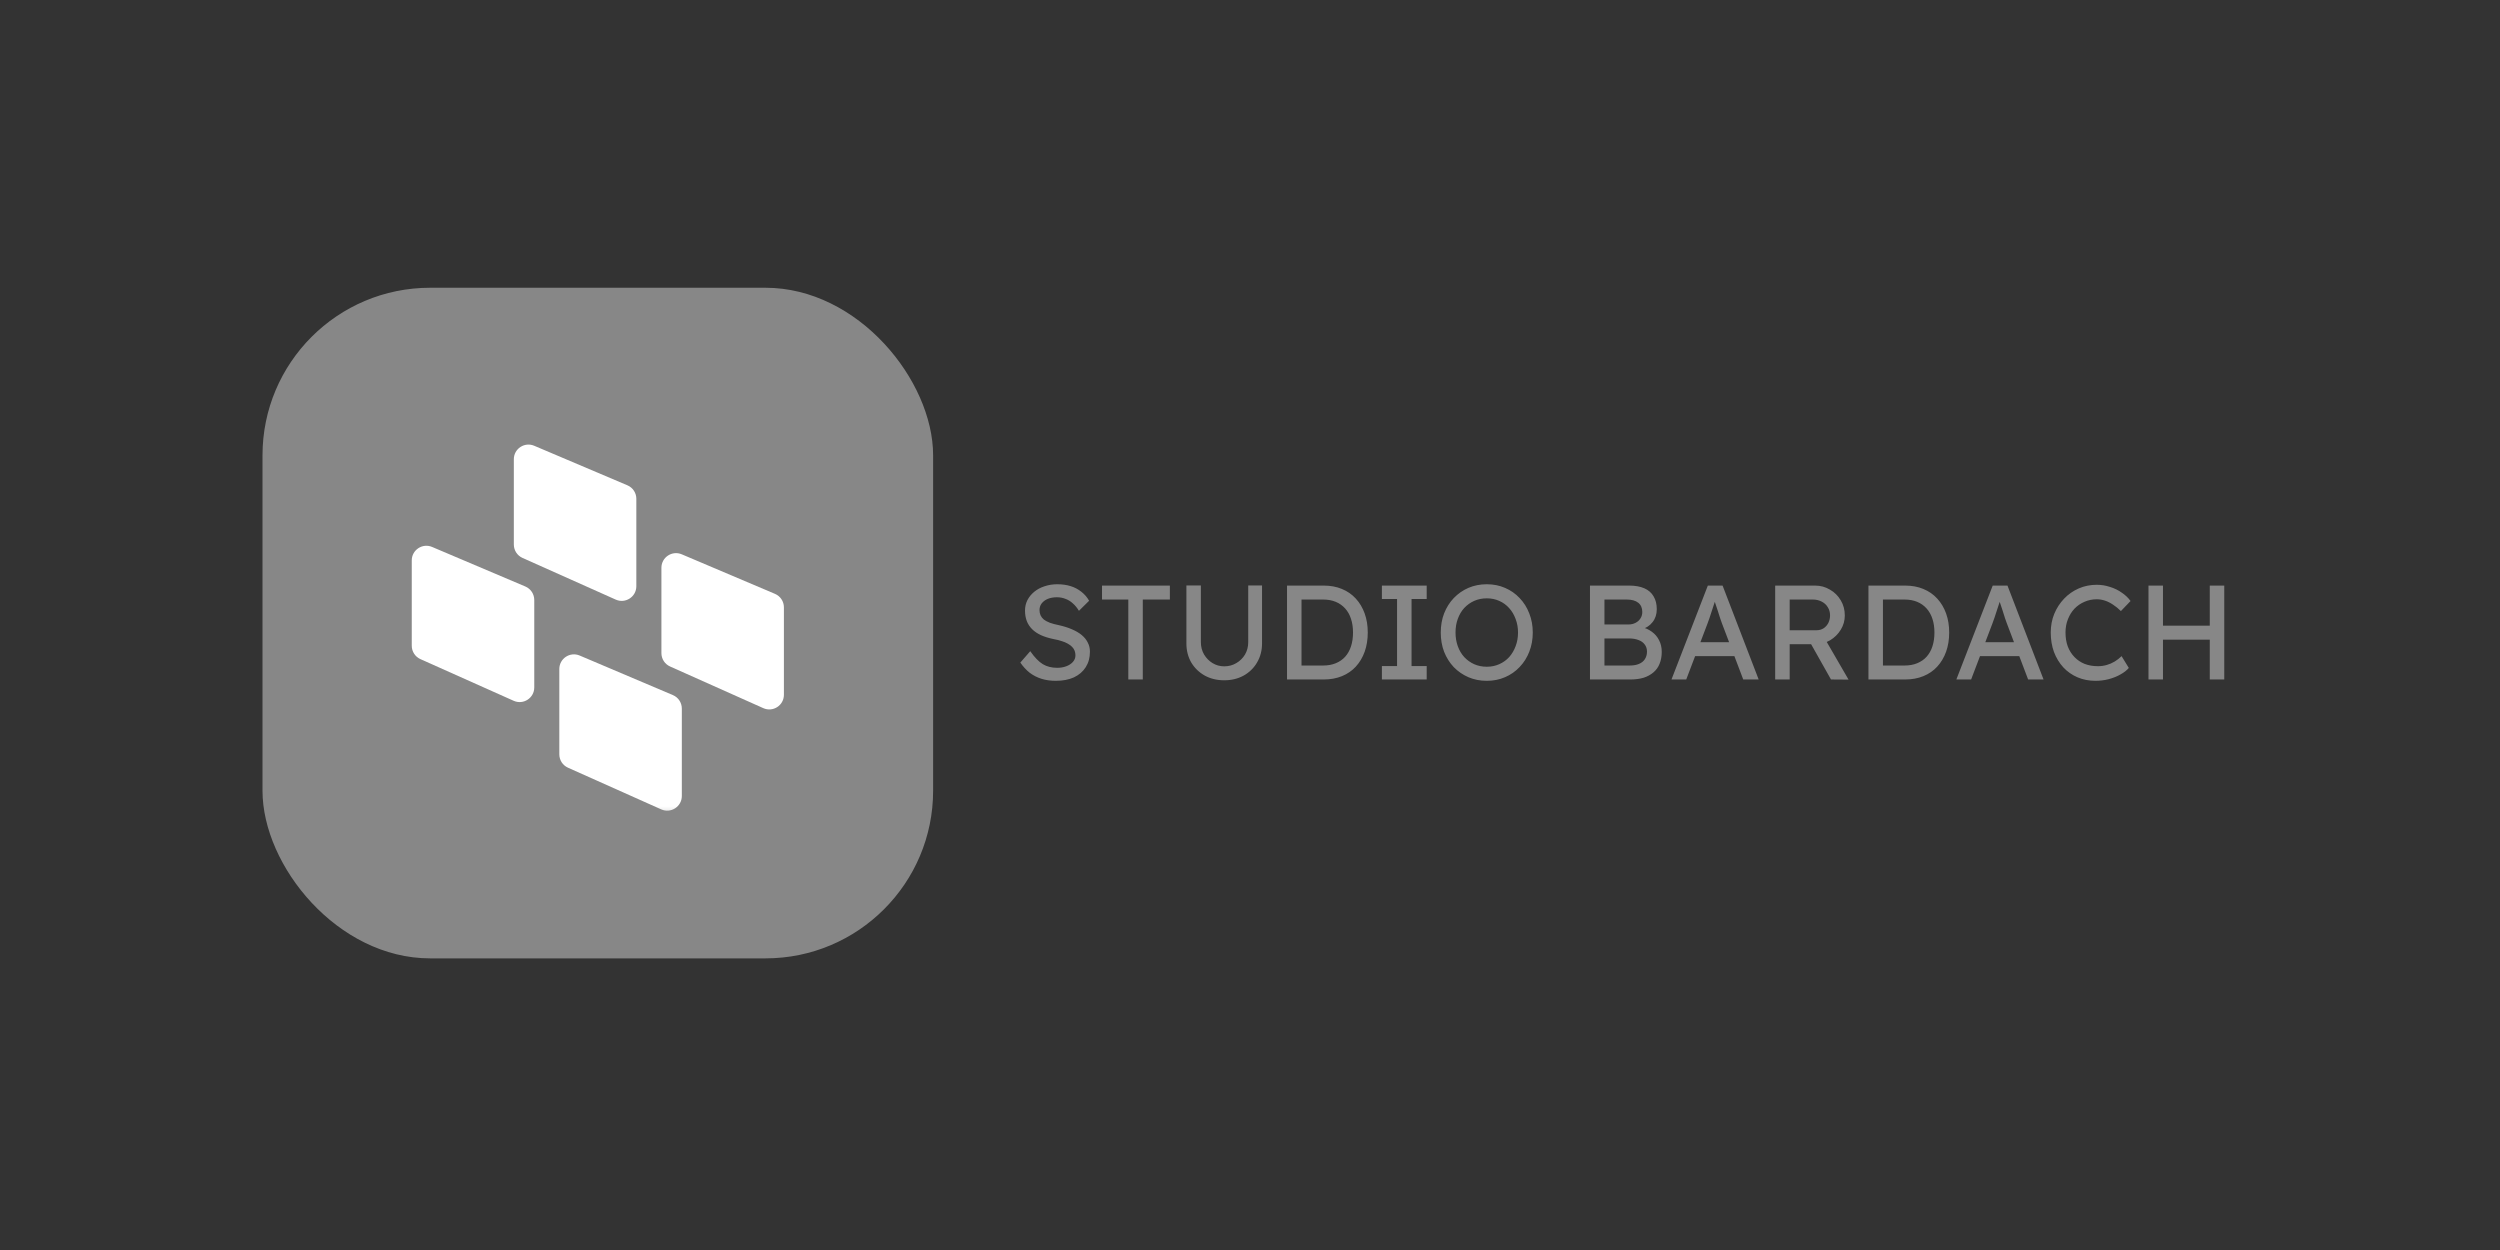 <svg xmlns="http://www.w3.org/2000/svg" width="200" height="100" viewBox="0 0 200 100" fill="none"><rect x="0" y="0" width="200" height="100" fill="#333333" stroke="none"/><rect x="21" y="23.02" width="53.65" height="53.65" rx="13.412" fill="#878787"></rect><mask id="mask0_46_3001" style="mask-type:alpha" maskUnits="userSpaceOnUse" x="31" y="33" width="33" height="33"><rect x="31.731" y="33.382" width="32.19" height="32.19" fill="#D9D9D9"></rect></mask><g mask="url(#mask0_46_3001)"><path d="M62.713 55.584L62.713 48.587C62.713 48.117 62.432 47.693 61.999 47.509L54.541 44.345C53.769 44.017 52.913 44.584 52.913 45.423L52.913 52.25C52.913 52.712 53.184 53.13 53.606 53.319L61.064 56.652C61.839 56.998 62.713 56.432 62.713 55.584Z" fill="white"></path><path d="M54.546 63.681L54.546 56.684C54.546 56.215 54.265 55.79 53.832 55.607L46.374 52.443C45.602 52.115 44.746 52.682 44.746 53.52L44.746 60.347C44.746 60.809 45.017 61.228 45.439 61.416L52.897 64.75C53.672 65.096 54.546 64.529 54.546 63.681Z" fill="white"></path><path d="M50.907 46.899L50.907 39.902C50.907 39.432 50.626 39.008 50.194 38.825L42.735 35.66C41.963 35.333 41.107 35.9 41.107 36.738L41.107 43.565C41.107 44.027 41.379 44.446 41.8 44.634L49.259 47.968C50.033 48.314 50.907 47.747 50.907 46.899Z" fill="white"></path><path d="M42.741 54.995L42.741 47.998C42.741 47.528 42.46 47.104 42.028 46.92L34.569 43.756C33.797 43.428 32.941 43.995 32.941 44.834L32.941 51.661C32.941 52.123 33.213 52.541 33.634 52.73L41.093 56.063C41.867 56.41 42.741 55.843 42.741 54.995Z" fill="white"></path></g><path d="M84.459 54.466C84.051 54.466 83.672 54.412 83.321 54.305C82.978 54.197 82.663 54.036 82.377 53.822C82.098 53.6 81.848 53.328 81.626 53.006L82.42 52.094C82.77 52.595 83.107 52.942 83.428 53.135C83.75 53.328 84.133 53.425 84.577 53.425C84.848 53.425 85.095 53.382 85.317 53.296C85.539 53.21 85.714 53.092 85.843 52.942C85.972 52.792 86.036 52.62 86.036 52.427C86.036 52.298 86.014 52.177 85.972 52.062C85.929 51.948 85.861 51.844 85.768 51.751C85.682 51.658 85.567 51.572 85.424 51.493C85.288 51.415 85.127 51.347 84.941 51.29C84.755 51.225 84.541 51.172 84.298 51.129C83.911 51.05 83.575 50.946 83.289 50.818C83.003 50.689 82.763 50.528 82.57 50.335C82.377 50.142 82.234 49.923 82.141 49.68C82.048 49.43 82.001 49.151 82.001 48.843C82.001 48.543 82.066 48.264 82.195 48.006C82.331 47.749 82.513 47.527 82.742 47.341C82.978 47.148 83.253 47.001 83.568 46.901C83.883 46.794 84.222 46.74 84.587 46.74C84.974 46.74 85.328 46.79 85.65 46.89C85.972 46.99 86.258 47.141 86.508 47.341C86.758 47.534 86.966 47.774 87.13 48.06L86.315 48.865C86.172 48.629 86.011 48.432 85.832 48.275C85.653 48.11 85.457 47.988 85.242 47.91C85.027 47.824 84.798 47.781 84.555 47.781C84.276 47.781 84.033 47.824 83.826 47.91C83.618 47.995 83.454 48.117 83.332 48.275C83.218 48.425 83.16 48.603 83.16 48.811C83.16 48.961 83.189 49.101 83.246 49.23C83.303 49.351 83.389 49.462 83.504 49.562C83.625 49.655 83.786 49.741 83.987 49.82C84.187 49.891 84.426 49.956 84.705 50.013C85.099 50.099 85.449 50.209 85.757 50.345C86.064 50.474 86.326 50.628 86.54 50.807C86.755 50.986 86.916 51.186 87.023 51.408C87.138 51.629 87.195 51.869 87.195 52.127C87.195 52.606 87.084 53.021 86.862 53.371C86.64 53.722 86.326 53.994 85.918 54.187C85.51 54.373 85.024 54.466 84.459 54.466ZM90.264 54.358V47.963H88.161V46.847H93.59V47.963H91.423V54.358H90.264ZM97.938 54.423C97.358 54.423 96.84 54.298 96.382 54.047C95.924 53.79 95.563 53.439 95.298 52.996C95.04 52.545 94.912 52.037 94.912 51.472V46.837H96.07V51.376C96.07 51.74 96.156 52.069 96.328 52.363C96.5 52.649 96.725 52.878 97.004 53.049C97.29 53.221 97.601 53.307 97.938 53.307C98.295 53.307 98.617 53.221 98.903 53.049C99.197 52.878 99.429 52.649 99.601 52.363C99.772 52.069 99.858 51.74 99.858 51.376V46.837H100.963V51.472C100.963 52.037 100.831 52.545 100.566 52.996C100.309 53.439 99.951 53.79 99.493 54.047C99.036 54.298 98.517 54.423 97.938 54.423ZM102.962 54.358V46.847H105.902C106.438 46.847 106.921 46.937 107.35 47.116C107.787 47.294 108.159 47.552 108.466 47.888C108.774 48.224 109.01 48.621 109.174 49.079C109.339 49.537 109.421 50.045 109.421 50.603C109.421 51.161 109.339 51.672 109.174 52.137C109.01 52.595 108.774 52.992 108.466 53.328C108.166 53.657 107.797 53.911 107.361 54.09C106.925 54.269 106.438 54.358 105.902 54.358H102.962ZM104.121 53.361L104.088 53.242H105.848C106.227 53.242 106.563 53.182 106.857 53.06C107.157 52.938 107.407 52.767 107.608 52.545C107.815 52.316 107.973 52.037 108.08 51.708C108.187 51.379 108.241 51.011 108.241 50.603C108.241 50.195 108.187 49.83 108.08 49.508C107.973 49.179 107.815 48.9 107.608 48.672C107.4 48.443 107.15 48.267 106.857 48.146C106.563 48.024 106.227 47.963 105.848 47.963H104.056L104.121 47.867V53.361ZM110.552 54.358V53.285H111.765V47.92H110.552V46.847H114.136V47.92H112.923V53.285H114.136V54.358H110.552ZM118.942 54.466C118.412 54.466 117.922 54.369 117.472 54.176C117.028 53.983 116.638 53.715 116.302 53.371C115.973 53.021 115.716 52.613 115.53 52.148C115.351 51.676 115.261 51.161 115.261 50.603C115.261 50.045 115.351 49.533 115.53 49.069C115.716 48.596 115.973 48.189 116.302 47.845C116.638 47.495 117.028 47.223 117.472 47.03C117.922 46.837 118.412 46.74 118.942 46.74C119.471 46.74 119.958 46.837 120.401 47.03C120.852 47.223 121.242 47.495 121.571 47.845C121.907 48.196 122.164 48.607 122.343 49.079C122.529 49.544 122.622 50.052 122.622 50.603C122.622 51.154 122.529 51.665 122.343 52.137C122.164 52.602 121.907 53.01 121.571 53.361C121.242 53.711 120.852 53.983 120.401 54.176C119.958 54.369 119.471 54.466 118.942 54.466ZM118.942 53.339C119.307 53.339 119.639 53.271 119.94 53.135C120.247 52.999 120.512 52.81 120.734 52.566C120.955 52.316 121.127 52.026 121.249 51.697C121.377 51.361 121.442 50.996 121.442 50.603C121.442 50.209 121.377 49.848 121.249 49.519C121.127 49.183 120.955 48.893 120.734 48.65C120.512 48.4 120.247 48.206 119.94 48.071C119.639 47.935 119.307 47.867 118.942 47.867C118.577 47.867 118.241 47.935 117.933 48.071C117.633 48.206 117.368 48.396 117.139 48.639C116.917 48.883 116.746 49.172 116.624 49.508C116.502 49.837 116.442 50.202 116.442 50.603C116.442 50.996 116.502 51.361 116.624 51.697C116.746 52.034 116.917 52.323 117.139 52.566C117.368 52.81 117.633 52.999 117.933 53.135C118.241 53.271 118.577 53.339 118.942 53.339ZM127.198 54.358V46.847H130.332C130.811 46.847 131.215 46.919 131.544 47.062C131.873 47.205 132.12 47.42 132.285 47.706C132.456 47.985 132.542 48.328 132.542 48.736C132.542 49.144 132.428 49.491 132.199 49.777C131.977 50.063 131.666 50.26 131.265 50.367V50.152C131.601 50.224 131.895 50.352 132.145 50.538C132.395 50.717 132.589 50.943 132.724 51.215C132.868 51.486 132.939 51.797 132.939 52.148C132.939 52.506 132.882 52.824 132.767 53.103C132.66 53.375 132.496 53.604 132.274 53.79C132.059 53.976 131.798 54.119 131.49 54.219C131.183 54.312 130.832 54.358 130.439 54.358H127.198ZM128.357 53.242H130.375C130.668 53.242 130.915 53.2 131.115 53.114C131.322 53.028 131.48 52.903 131.587 52.738C131.702 52.566 131.759 52.363 131.759 52.127C131.759 51.905 131.698 51.715 131.576 51.558C131.462 51.401 131.297 51.282 131.083 51.204C130.868 51.118 130.614 51.075 130.321 51.075H128.357V53.242ZM128.357 49.959H130.267C130.482 49.959 130.671 49.916 130.836 49.83C131.008 49.745 131.14 49.627 131.233 49.476C131.333 49.326 131.383 49.154 131.383 48.961C131.383 48.639 131.276 48.392 131.061 48.221C130.847 48.049 130.539 47.963 130.139 47.963H128.357V49.959ZM133.719 54.358L136.627 46.847H137.807L140.693 54.358H139.459L137.742 49.83C137.721 49.78 137.678 49.659 137.614 49.465C137.556 49.272 137.489 49.058 137.41 48.822C137.331 48.586 137.26 48.371 137.195 48.178C137.131 47.978 137.088 47.849 137.066 47.792L137.313 47.781C137.27 47.903 137.217 48.056 137.152 48.242C137.095 48.428 137.031 48.625 136.959 48.833C136.895 49.04 136.83 49.237 136.766 49.423C136.702 49.601 136.648 49.752 136.605 49.873L134.899 54.358H133.719ZM135.006 52.491L135.436 51.376H138.848L139.341 52.491H135.006ZM142.015 54.358V46.847H145.213C145.642 46.847 146.035 46.955 146.393 47.169C146.758 47.377 147.047 47.663 147.262 48.028C147.477 48.385 147.584 48.789 147.584 49.24C147.584 49.648 147.477 50.027 147.262 50.378C147.047 50.728 146.761 51.011 146.404 51.225C146.046 51.433 145.649 51.536 145.213 51.536H143.174V54.358H142.015ZM146.479 54.358L144.569 50.968L145.76 50.7L147.884 54.369L146.479 54.358ZM143.174 50.42H145.32C145.527 50.42 145.713 50.37 145.878 50.27C146.042 50.163 146.171 50.02 146.264 49.841C146.357 49.655 146.404 49.451 146.404 49.23C146.404 48.979 146.343 48.761 146.221 48.575C146.107 48.382 145.942 48.232 145.728 48.124C145.52 48.017 145.284 47.963 145.02 47.963H143.174V50.42ZM149.476 54.358V46.847H152.416C152.952 46.847 153.435 46.937 153.864 47.116C154.301 47.294 154.673 47.552 154.98 47.888C155.288 48.224 155.524 48.621 155.688 49.079C155.853 49.537 155.935 50.045 155.935 50.603C155.935 51.161 155.853 51.672 155.688 52.137C155.524 52.595 155.288 52.992 154.98 53.328C154.68 53.657 154.311 53.911 153.875 54.09C153.439 54.269 152.952 54.358 152.416 54.358H149.476ZM150.635 53.361L150.602 53.242H152.362C152.741 53.242 153.078 53.182 153.371 53.06C153.671 52.938 153.922 52.767 154.122 52.545C154.329 52.316 154.487 52.037 154.594 51.708C154.701 51.379 154.755 51.011 154.755 50.603C154.755 50.195 154.701 49.83 154.594 49.508C154.487 49.179 154.329 48.9 154.122 48.672C153.914 48.443 153.664 48.267 153.371 48.146C153.078 48.024 152.741 47.963 152.362 47.963H150.57L150.635 47.867V53.361ZM156.509 54.358L159.417 46.847H160.598L163.484 54.358H162.25L160.533 49.83C160.512 49.78 160.469 49.659 160.404 49.465C160.347 49.272 160.279 49.058 160.201 48.822C160.122 48.586 160.05 48.371 159.986 48.178C159.922 47.978 159.879 47.849 159.857 47.792L160.104 47.781C160.061 47.903 160.007 48.056 159.943 48.242C159.886 48.428 159.821 48.625 159.75 48.833C159.686 49.04 159.621 49.237 159.557 49.423C159.492 49.601 159.439 49.752 159.396 49.873L157.69 54.358H156.509ZM157.797 52.491L158.226 51.376H161.638L162.132 52.491H157.797ZM167.644 54.466C167.121 54.466 166.642 54.373 166.206 54.187C165.769 54.001 165.39 53.736 165.068 53.393C164.747 53.042 164.496 52.631 164.317 52.159C164.146 51.687 164.06 51.168 164.06 50.603C164.06 50.066 164.153 49.569 164.339 49.111C164.532 48.647 164.797 48.239 165.133 47.888C165.469 47.538 165.859 47.266 166.302 47.073C166.746 46.88 167.225 46.783 167.74 46.783C168.105 46.783 168.459 46.84 168.802 46.955C169.153 47.062 169.468 47.216 169.747 47.416C170.033 47.609 170.265 47.831 170.444 48.081L169.672 48.886C169.464 48.679 169.253 48.507 169.039 48.371C168.831 48.228 168.616 48.121 168.395 48.049C168.18 47.978 167.962 47.942 167.74 47.942C167.39 47.942 167.061 48.01 166.753 48.146C166.453 48.275 166.188 48.457 165.959 48.693C165.737 48.929 165.562 49.212 165.433 49.541C165.304 49.862 165.24 50.217 165.24 50.603C165.24 51.011 165.301 51.383 165.423 51.719C165.551 52.048 165.73 52.33 165.959 52.566C166.188 52.803 166.46 52.985 166.774 53.114C167.096 53.235 167.45 53.296 167.837 53.296C168.073 53.296 168.305 53.264 168.534 53.2C168.763 53.135 168.978 53.042 169.178 52.921C169.378 52.799 169.561 52.656 169.725 52.491L170.305 53.436C170.14 53.629 169.915 53.804 169.629 53.961C169.35 54.119 169.035 54.244 168.684 54.337C168.341 54.423 167.994 54.466 167.644 54.466ZM176.782 54.358V46.847H177.941V54.358H176.782ZM171.879 54.358V46.847H173.038V54.358H171.879ZM172.383 51.172V50.056H177.298V51.172H172.383Z" fill="#878787"></path></svg>